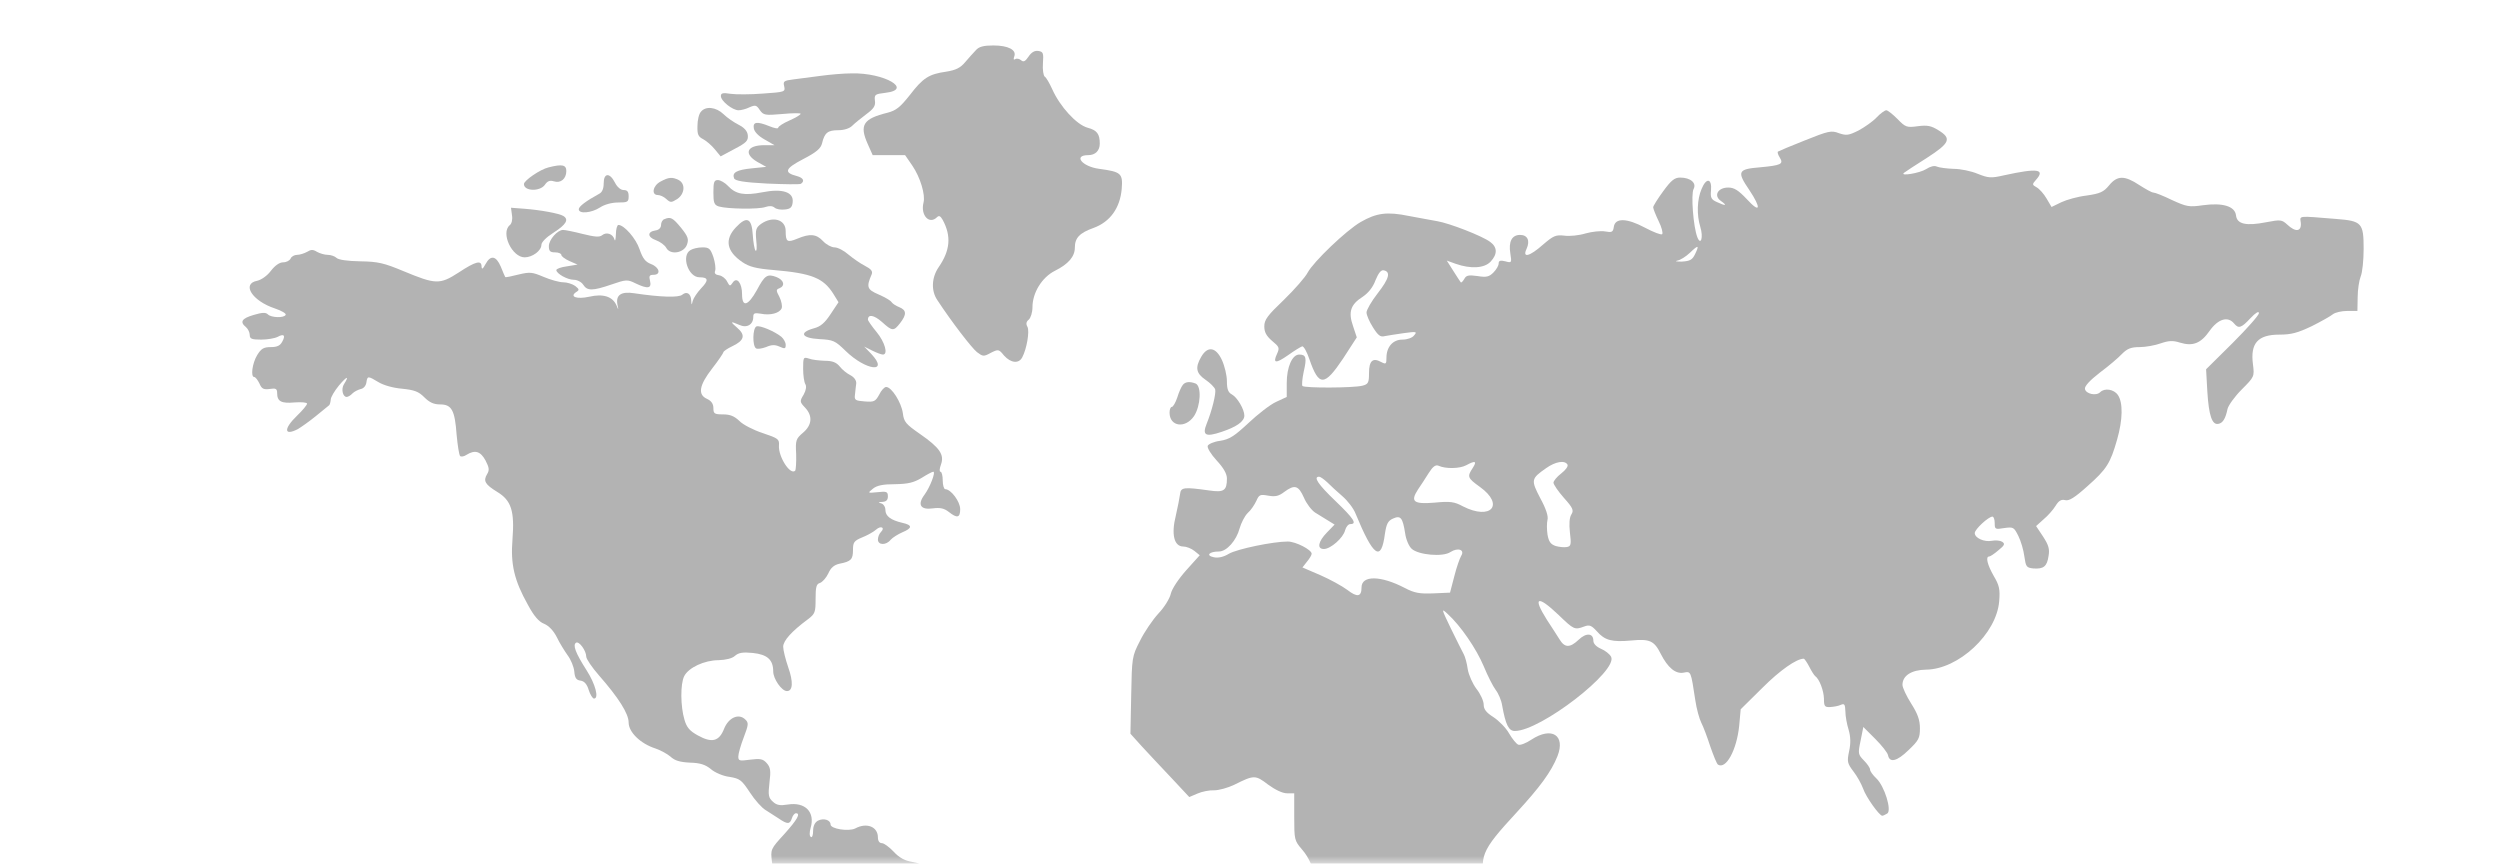<?xml version="1.0" encoding="UTF-8"?> <svg xmlns="http://www.w3.org/2000/svg" width="165" height="57" viewBox="0 0 165 57" fill="none"> <mask id="mask0_2384_34643" style="mask-type:alpha" maskUnits="userSpaceOnUse" x="0" y="0" width="165" height="57"> <rect width="165" height="57" fill="#D9D9D9"></rect> </mask> <g mask="url(#mask0_2384_34643)"> <path d="M64.408 3.312C64.244 3.477 63.931 3.839 63.701 4.102C63.388 4.481 63.076 4.629 62.467 4.727C61.299 4.892 60.92 5.139 60.048 6.274C59.407 7.08 59.144 7.294 58.568 7.442C56.972 7.837 56.709 8.248 57.268 9.499L57.597 10.239H58.666H59.736L60.213 10.93C60.739 11.703 61.085 12.855 60.953 13.365C60.739 14.204 61.332 14.846 61.842 14.336C61.973 14.204 62.072 14.253 62.22 14.517C62.796 15.586 62.714 16.524 61.957 17.626C61.48 18.317 61.447 19.189 61.858 19.798C62.796 21.229 64.112 22.94 64.474 23.236C64.869 23.533 64.918 23.549 65.395 23.286C65.889 23.039 65.922 23.039 66.267 23.467C66.712 23.96 67.238 24.026 67.469 23.582C67.765 23.023 67.962 21.871 67.814 21.575C67.699 21.377 67.732 21.229 67.896 21.098C68.028 20.983 68.143 20.621 68.143 20.275C68.143 19.321 68.768 18.301 69.624 17.873C70.512 17.429 70.94 16.935 70.94 16.343C70.94 15.701 71.253 15.372 72.174 15.043C73.26 14.648 73.918 13.743 74.033 12.476C74.115 11.44 74 11.341 72.552 11.144C71.417 10.996 70.808 10.239 71.828 10.239C72.289 10.239 72.585 9.943 72.585 9.482C72.585 8.841 72.404 8.594 71.779 8.429C71.055 8.232 69.953 7.031 69.443 5.879C69.262 5.484 69.048 5.106 68.949 5.056C68.867 4.991 68.801 4.596 68.834 4.184C68.883 3.493 68.85 3.411 68.522 3.362C68.291 3.329 68.077 3.444 67.88 3.74C67.666 4.053 67.551 4.119 67.386 3.971C67.271 3.872 67.09 3.839 67.008 3.905C66.893 3.971 66.876 3.905 66.942 3.724C67.106 3.296 66.547 3 65.56 3C64.918 3 64.606 3.082 64.408 3.312Z" fill="#B3B3B3"></path> <path d="M54.159 5.007C53.567 5.09 52.761 5.188 52.382 5.238C51.724 5.32 51.675 5.369 51.757 5.698C51.839 6.06 51.806 6.077 50.359 6.175C49.536 6.241 48.565 6.241 48.22 6.192C47.71 6.11 47.578 6.143 47.578 6.34C47.578 6.669 48.351 7.278 48.746 7.278C48.911 7.278 49.24 7.196 49.47 7.08C49.849 6.916 49.931 6.932 50.145 7.261C50.392 7.607 50.49 7.623 51.626 7.525C52.3 7.459 52.843 7.459 52.843 7.508C52.843 7.574 52.514 7.771 52.103 7.952C51.691 8.133 51.362 8.347 51.362 8.429C51.362 8.512 51.099 8.462 50.786 8.331C49.964 8.002 49.684 8.035 49.75 8.462C49.783 8.693 50.046 8.972 50.457 9.203L51.115 9.581H50.457C49.289 9.581 49.059 10.141 49.98 10.684L50.572 11.013L49.618 11.111C48.615 11.21 48.302 11.391 48.45 11.769C48.516 11.934 49.059 12.033 50.622 12.115C51.757 12.164 52.761 12.181 52.859 12.131C53.123 11.95 53.024 11.736 52.596 11.621C51.708 11.391 51.806 11.128 53.008 10.502C53.896 10.042 54.176 9.795 54.258 9.45C54.422 8.759 54.636 8.594 55.327 8.594C55.706 8.594 56.068 8.479 56.249 8.298C56.413 8.133 56.825 7.804 57.17 7.541C57.664 7.179 57.795 6.982 57.746 6.653C57.697 6.241 57.746 6.208 58.437 6.126C60.296 5.912 58.355 4.793 56.216 4.843C55.673 4.843 54.752 4.925 54.159 5.007Z" fill="#B3B3B3"></path> <path d="M46.262 7.376C46.13 7.508 46.032 7.936 46.032 8.314C46.015 8.873 46.081 9.022 46.41 9.186C46.624 9.301 46.969 9.597 47.183 9.861L47.562 10.321L48.483 9.828C49.273 9.416 49.388 9.285 49.355 8.923C49.322 8.643 49.125 8.429 48.746 8.232C48.45 8.084 47.989 7.771 47.759 7.541C47.266 7.064 46.575 6.981 46.262 7.376Z" fill="#B3B3B3"></path> <path d="M123.852 7.755C123.605 8.018 123.062 8.397 122.667 8.61C122.009 8.939 121.861 8.956 121.368 8.791C120.874 8.594 120.677 8.643 119.114 9.269C118.192 9.63 117.386 9.976 117.337 10.009C117.304 10.058 117.353 10.223 117.468 10.404C117.732 10.832 117.551 10.914 116.136 11.045C114.704 11.161 114.622 11.325 115.445 12.526C116.267 13.76 116.185 14.122 115.297 13.151C114.737 12.559 114.458 12.378 114.063 12.378C113.372 12.378 113.076 12.921 113.586 13.267C114.03 13.579 113.898 13.612 113.306 13.332C112.944 13.168 112.878 13.053 112.928 12.559C112.993 11.769 112.615 11.704 112.302 12.477C112.006 13.168 111.973 14.171 112.22 14.978C112.434 15.669 112.253 16.244 112.023 15.652C111.759 14.978 111.595 12.822 111.776 12.477C111.99 12.082 111.578 11.72 110.887 11.72C110.525 11.72 110.295 11.901 109.769 12.625C109.407 13.118 109.11 13.595 109.11 13.678C109.11 13.777 109.275 14.188 109.472 14.599C109.67 14.994 109.769 15.389 109.703 15.455C109.637 15.521 109.127 15.323 108.568 15.027C107.367 14.385 106.593 14.369 106.511 14.978C106.462 15.323 106.379 15.356 105.935 15.274C105.639 15.224 105.063 15.29 104.652 15.405C104.224 15.537 103.599 15.603 103.253 15.553C102.678 15.488 102.529 15.553 101.838 16.146C100.95 16.935 100.456 17.051 100.753 16.425C100.999 15.883 100.818 15.504 100.325 15.504C99.782 15.504 99.552 15.948 99.683 16.738C99.782 17.347 99.765 17.363 99.354 17.248C99.025 17.166 98.91 17.199 98.91 17.396C98.91 17.528 98.762 17.791 98.564 17.988C98.285 18.268 98.104 18.317 97.511 18.219C96.919 18.137 96.771 18.169 96.639 18.416C96.541 18.581 96.442 18.679 96.409 18.63C96.376 18.581 96.146 18.252 95.915 17.873L95.488 17.199L96.08 17.413C97.067 17.758 97.972 17.709 98.383 17.265C98.844 16.771 98.828 16.31 98.35 15.965C97.824 15.57 95.652 14.731 94.862 14.599C94.517 14.533 93.662 14.385 92.987 14.254C91.539 13.957 90.848 14.056 89.812 14.649C88.841 15.208 86.686 17.281 86.307 17.988C86.159 18.285 85.452 19.091 84.744 19.782C83.658 20.818 83.444 21.098 83.444 21.542C83.444 21.921 83.576 22.167 83.954 22.496C84.432 22.891 84.465 22.957 84.284 23.352C83.987 23.994 84.201 24.01 85.024 23.434C85.435 23.138 85.847 22.891 85.945 22.858C86.044 22.842 86.258 23.22 86.422 23.714C87.047 25.524 87.409 25.507 88.643 23.665L89.548 22.266L89.302 21.526C88.972 20.588 89.137 20.094 89.943 19.584C90.305 19.337 90.618 18.959 90.782 18.498C90.98 18.021 91.144 17.807 91.325 17.84C91.802 17.939 91.687 18.383 90.93 19.354C90.519 19.88 90.19 20.456 90.19 20.621C90.19 20.802 90.387 21.246 90.618 21.608C90.947 22.134 91.111 22.266 91.391 22.184C91.588 22.151 92.164 22.052 92.658 21.986C93.497 21.871 93.546 21.888 93.332 22.134C93.217 22.299 92.872 22.414 92.559 22.414C91.934 22.414 91.506 22.891 91.506 23.615C91.506 24.026 91.473 24.059 91.161 23.895C90.601 23.582 90.355 23.813 90.355 24.619C90.355 25.26 90.305 25.359 89.91 25.458C89.335 25.606 86.11 25.622 85.962 25.474C85.912 25.425 85.945 24.997 86.044 24.537C86.258 23.615 86.209 23.401 85.748 23.401C85.287 23.401 84.925 24.224 84.925 25.277V26.198L84.218 26.527C83.823 26.708 83 27.35 82.391 27.926C81.454 28.798 81.141 28.995 80.532 29.094C80.121 29.143 79.759 29.308 79.71 29.423C79.66 29.555 79.924 29.982 80.302 30.394C80.763 30.887 80.977 31.282 80.977 31.578C80.977 32.384 80.779 32.516 79.792 32.368C78.13 32.138 77.933 32.154 77.883 32.615C77.85 32.845 77.735 33.47 77.604 34.03C77.291 35.264 77.489 36.07 78.097 36.07C78.295 36.07 78.64 36.201 78.838 36.366L79.183 36.646L78.295 37.633C77.768 38.225 77.357 38.85 77.275 39.179C77.209 39.492 76.847 40.084 76.452 40.496C76.074 40.907 75.514 41.73 75.235 42.305C74.708 43.325 74.708 43.408 74.659 45.892L74.609 48.426L75.366 49.265C75.778 49.709 76.65 50.647 77.308 51.338L78.492 52.605L79.035 52.374C79.331 52.243 79.825 52.144 80.138 52.16C80.45 52.16 81.042 51.996 81.454 51.798C82.77 51.14 82.852 51.14 83.691 51.782C84.168 52.128 84.645 52.358 84.942 52.358H85.419V53.921C85.419 55.418 85.435 55.484 85.929 56.06C86.916 57.178 87.163 59.103 86.554 60.831C86.159 61.95 86.225 62.526 86.834 63.743C87.064 64.204 87.228 64.812 87.228 65.224C87.228 65.619 87.409 66.293 87.623 66.754C87.821 67.215 88.051 67.84 88.117 68.169C88.166 68.481 88.397 68.992 88.611 69.288C88.907 69.699 88.989 69.962 88.923 70.357C88.857 70.801 88.923 70.966 89.285 71.246C89.812 71.673 90.387 71.706 90.684 71.361C90.799 71.229 91.128 71.114 91.407 71.114C92.247 71.114 93.332 70.456 94.237 69.353C94.978 68.481 95.109 68.218 95.208 67.412C95.323 66.573 95.389 66.441 95.883 66.145C96.491 65.783 96.541 65.619 96.261 64.681C95.998 63.825 96.261 63.233 97.199 62.559C97.594 62.279 98.038 61.835 98.169 61.571C98.499 60.946 98.482 59.729 98.137 58.528C97.577 56.553 97.725 56.191 100.094 53.625C101.625 51.963 102.381 50.943 102.793 49.907C103.336 48.524 102.414 47.932 101.065 48.821C100.72 49.051 100.341 49.199 100.21 49.15C100.078 49.1 99.815 48.771 99.601 48.409C99.403 48.047 98.926 47.57 98.581 47.34C98.087 47.027 97.923 46.813 97.923 46.501C97.923 46.27 97.709 45.793 97.446 45.464C97.199 45.135 96.936 44.559 96.87 44.164C96.82 43.77 96.689 43.325 96.606 43.177C96.524 43.029 96.146 42.272 95.767 41.499C95.126 40.166 95.109 40.117 95.537 40.512C96.409 41.302 97.446 42.832 97.923 43.967C98.186 44.609 98.548 45.316 98.712 45.53C98.893 45.76 99.091 46.221 99.14 46.55C99.371 47.833 99.568 48.245 99.979 48.245C101.674 48.245 106.824 44.263 106.33 43.342C106.231 43.161 105.935 42.931 105.655 42.815C105.359 42.684 105.162 42.486 105.162 42.289C105.162 41.779 104.685 41.746 104.191 42.223C103.615 42.766 103.27 42.766 102.924 42.19C102.76 41.943 102.398 41.351 102.085 40.89C101.131 39.377 101.476 39.262 102.875 40.594C103.879 41.565 103.928 41.581 104.553 41.351C104.899 41.219 105.03 41.269 105.392 41.664C105.919 42.272 106.396 42.388 107.679 42.272C108.88 42.157 109.176 42.289 109.604 43.144C110.081 44.082 110.591 44.493 111.118 44.395C111.611 44.296 111.595 44.28 111.891 46.221C111.973 46.781 112.154 47.439 112.286 47.702C112.417 47.949 112.681 48.656 112.878 49.265C113.092 49.873 113.306 50.416 113.388 50.466C113.915 50.795 114.622 49.512 114.787 47.899L114.885 46.813L116.317 45.398C117.485 44.23 118.571 43.474 119.048 43.474C119.097 43.474 119.262 43.72 119.41 44C119.558 44.296 119.739 44.576 119.805 44.625C120.084 44.823 120.364 45.579 120.381 46.106C120.381 46.616 120.43 46.682 120.792 46.665C121.022 46.649 121.335 46.599 121.499 46.517C121.73 46.419 121.779 46.484 121.795 46.945C121.795 47.258 121.894 47.8 122.009 48.163C122.141 48.623 122.157 49.051 122.042 49.577C121.894 50.268 121.927 50.384 122.322 50.91C122.569 51.223 122.848 51.733 122.964 52.045C123.145 52.588 124.033 53.839 124.23 53.839C124.28 53.839 124.428 53.773 124.559 53.691C124.872 53.493 124.379 51.881 123.836 51.371C123.605 51.157 123.424 50.894 123.424 50.795C123.424 50.68 123.243 50.416 123.013 50.186C122.635 49.791 122.618 49.742 122.799 48.886L122.98 47.981L123.77 48.771C124.198 49.199 124.576 49.676 124.609 49.841C124.708 50.367 125.201 50.252 125.958 49.512C126.633 48.87 126.715 48.722 126.715 48.064C126.715 47.521 126.567 47.109 126.139 46.435C125.826 45.941 125.563 45.382 125.563 45.201C125.563 44.592 126.155 44.214 127.11 44.197C129.265 44.181 131.782 41.828 131.947 39.673C132.013 38.883 131.947 38.62 131.585 38.011C131.173 37.287 131.025 36.728 131.289 36.728C131.354 36.728 131.634 36.547 131.897 36.317C132.309 35.987 132.342 35.889 132.144 35.757C132.013 35.675 131.716 35.642 131.47 35.691C130.96 35.79 130.334 35.51 130.334 35.181C130.334 34.935 131.239 34.096 131.502 34.096C131.585 34.096 131.651 34.293 131.651 34.523C131.651 34.935 131.683 34.951 132.276 34.852C132.885 34.77 132.917 34.786 133.214 35.379C133.378 35.708 133.559 36.317 133.608 36.728C133.707 37.403 133.74 37.468 134.201 37.518C134.875 37.567 135.106 37.386 135.204 36.695C135.287 36.234 135.204 35.971 134.842 35.412L134.382 34.721L134.875 34.276C135.155 34.046 135.517 33.635 135.665 33.388C135.879 33.042 136.043 32.944 136.307 33.01C136.553 33.075 136.932 32.845 137.771 32.088C139.038 30.97 139.285 30.575 139.729 29.012C140.107 27.695 140.124 26.56 139.778 26.067C139.515 25.688 138.906 25.59 138.61 25.886C138.347 26.149 137.672 26.001 137.606 25.672C137.574 25.491 137.919 25.112 138.577 24.602C139.153 24.175 139.811 23.615 140.058 23.352C140.403 23.006 140.65 22.908 141.226 22.908C141.604 22.908 142.246 22.793 142.608 22.661C143.134 22.48 143.414 22.463 143.875 22.612C144.73 22.875 145.257 22.661 145.833 21.838C146.392 21.049 147.034 20.851 147.445 21.345C147.741 21.707 147.922 21.657 148.531 20.999C148.876 20.637 149.09 20.506 149.09 20.67C149.09 20.802 148.301 21.69 147.346 22.645L145.602 24.372L145.685 25.853C145.783 27.432 145.997 28.057 146.409 27.975C146.705 27.926 146.886 27.63 147.017 26.988C147.083 26.741 147.494 26.165 147.955 25.705C148.794 24.866 148.794 24.849 148.695 24.043C148.514 22.661 149.008 22.085 150.439 22.085C151.229 22.085 151.64 21.97 152.578 21.526C153.203 21.213 153.845 20.851 153.977 20.736C154.125 20.621 154.553 20.522 154.915 20.522H155.589L155.606 19.617C155.606 19.124 155.704 18.498 155.803 18.252C155.918 17.988 156 17.166 156 16.425C156 14.714 155.885 14.583 154.191 14.451C151.558 14.237 151.805 14.221 151.854 14.714C151.904 15.29 151.509 15.339 150.966 14.829C150.604 14.5 150.522 14.484 149.584 14.665C148.251 14.928 147.643 14.797 147.577 14.221C147.511 13.612 146.705 13.365 145.388 13.546C144.484 13.678 144.319 13.645 143.348 13.201C142.773 12.921 142.23 12.707 142.114 12.707C142.016 12.707 141.604 12.477 141.193 12.213C140.222 11.572 139.745 11.572 139.202 12.23C138.84 12.674 138.61 12.773 137.722 12.905C137.146 12.97 136.389 13.184 136.043 13.349L135.402 13.661L135.073 13.102C134.892 12.789 134.596 12.46 134.415 12.362C134.118 12.197 134.118 12.164 134.349 11.901C135.023 11.161 134.513 11.078 132.259 11.572C131.404 11.769 131.239 11.753 130.532 11.473C130.104 11.292 129.397 11.144 128.936 11.144C128.492 11.128 127.982 11.062 127.834 10.996C127.669 10.914 127.406 10.98 127.126 11.161C126.715 11.424 125.366 11.654 125.662 11.407C125.744 11.341 126.419 10.897 127.175 10.42C128.706 9.433 128.821 9.137 127.932 8.594C127.455 8.298 127.208 8.248 126.567 8.331C125.843 8.429 125.761 8.397 125.234 7.854C124.921 7.541 124.592 7.278 124.494 7.278C124.395 7.278 124.099 7.492 123.852 7.755ZM111.875 16.771C111.694 17.149 111.545 17.232 111.003 17.265C110.641 17.265 110.509 17.248 110.706 17.199C110.904 17.166 111.266 16.935 111.529 16.689C112.088 16.146 112.171 16.162 111.875 16.771ZM97.199 30.887C96.82 31.463 96.853 31.545 97.676 32.138C99.321 33.322 98.4 34.359 96.557 33.421C95.981 33.108 95.702 33.075 94.682 33.174C93.299 33.289 93.069 33.108 93.579 32.319C93.76 32.055 94.073 31.578 94.287 31.233C94.566 30.788 94.747 30.657 94.945 30.739C95.406 30.953 96.343 30.937 96.771 30.706C97.38 30.377 97.495 30.427 97.199 30.887ZM103.451 30.657C103.517 30.772 103.336 31.019 103.039 31.249C102.76 31.463 102.529 31.743 102.529 31.858C102.529 31.973 102.842 32.434 103.22 32.861C103.813 33.52 103.879 33.684 103.714 33.947C103.582 34.145 103.55 34.573 103.615 35.148C103.714 35.938 103.681 36.053 103.418 36.103C103.237 36.136 102.908 36.103 102.678 36.037C102.332 35.922 102.217 35.741 102.135 35.28C102.085 34.951 102.085 34.507 102.135 34.309C102.2 34.079 102.036 33.569 101.657 32.878C101.032 31.677 101.049 31.595 102.036 30.904C102.661 30.459 103.27 30.361 103.451 30.657ZM87.591 31.825C87.804 32.039 88.249 32.45 88.594 32.746C88.94 33.042 89.335 33.553 89.466 33.898C90.651 36.761 91.161 37.123 91.407 35.214C91.506 34.573 91.605 34.375 91.934 34.227C92.444 33.997 92.576 34.161 92.74 35.198C92.79 35.593 92.987 36.053 93.168 36.218C93.612 36.629 95.241 36.777 95.734 36.432C96.228 36.119 96.689 36.284 96.442 36.679C96.343 36.843 96.129 37.452 95.981 38.044L95.702 39.114L94.599 39.163C93.694 39.196 93.365 39.146 92.707 38.801C91.128 37.978 89.861 37.962 89.861 38.768C89.861 39.393 89.581 39.443 88.923 38.933C88.594 38.686 87.788 38.242 87.146 37.962L85.962 37.452L86.258 37.073C86.439 36.859 86.57 36.629 86.57 36.547C86.57 36.284 85.517 35.741 84.991 35.741C84.02 35.741 81.651 36.234 81.108 36.547C80.763 36.761 80.401 36.843 80.105 36.777C79.562 36.662 79.808 36.399 80.45 36.399C80.96 36.399 81.602 35.675 81.816 34.869C81.914 34.523 82.145 34.063 82.342 33.865C82.556 33.684 82.803 33.306 82.918 33.059C83.099 32.648 83.165 32.615 83.708 32.714C84.168 32.796 84.399 32.746 84.761 32.467C85.452 31.957 85.698 32.039 86.06 32.845C86.225 33.24 86.57 33.684 86.801 33.832C87.031 33.98 87.426 34.211 87.656 34.359L88.084 34.622L87.574 35.148C86.998 35.741 86.9 36.234 87.377 36.234C87.821 36.234 88.66 35.494 88.775 35C88.841 34.77 88.989 34.589 89.121 34.589C89.581 34.589 89.367 34.244 88.133 33.059C86.998 31.973 86.653 31.463 87.064 31.463C87.146 31.463 87.377 31.628 87.591 31.825Z" fill="#B3B3B3"></path> <path d="M36.209 11.046C35.65 11.177 34.58 11.918 34.58 12.148C34.58 12.625 35.633 12.658 35.962 12.197C36.127 11.95 36.291 11.885 36.554 11.967C36.999 12.115 37.377 11.802 37.377 11.292C37.377 10.881 37.114 10.815 36.209 11.046Z" fill="#B3B3B3"></path> <path d="M39.844 12.098C39.844 12.444 39.746 12.691 39.548 12.789C38.676 13.266 38.199 13.628 38.199 13.809C38.199 14.138 39.038 14.056 39.598 13.694C39.894 13.497 40.371 13.365 40.799 13.365C41.424 13.365 41.49 13.332 41.49 12.954C41.49 12.658 41.407 12.543 41.161 12.543C40.963 12.543 40.733 12.345 40.585 12.049C40.239 11.374 39.844 11.407 39.844 12.098Z" fill="#B3B3B3"></path> <path d="M43.596 11.983C43.086 12.246 42.97 12.871 43.415 12.871C43.563 12.871 43.826 12.987 43.974 13.135C44.254 13.382 44.303 13.382 44.698 13.135C45.191 12.806 45.257 12.131 44.797 11.884C44.369 11.67 44.139 11.687 43.596 11.983Z" fill="#B3B3B3"></path> <path d="M47.084 12.691C47.084 13.382 47.133 13.53 47.446 13.628C48.005 13.793 50.078 13.826 50.523 13.661C50.769 13.579 50.983 13.579 51.131 13.711C51.246 13.809 51.543 13.859 51.806 13.826C52.168 13.793 52.283 13.678 52.316 13.349C52.398 12.674 51.641 12.427 50.309 12.691C49.124 12.921 48.565 12.822 48.055 12.279C47.857 12.065 47.545 11.884 47.38 11.884C47.133 11.884 47.084 12.016 47.084 12.691Z" fill="#B3B3B3"></path> <path d="M33.791 14.204C33.84 14.484 33.774 14.764 33.642 14.863C33.034 15.373 33.791 16.985 34.63 16.985C35.14 16.985 35.732 16.541 35.732 16.162C35.732 15.981 36.061 15.652 36.555 15.34C37.377 14.813 37.558 14.484 37.18 14.254C36.916 14.089 35.683 13.859 34.597 13.777L33.725 13.711L33.791 14.204Z" fill="#B3B3B3"></path> <path d="M43.843 14.468C43.727 14.501 43.629 14.682 43.629 14.846C43.629 15.027 43.497 15.175 43.267 15.208C42.708 15.29 42.724 15.652 43.283 15.85C43.563 15.948 43.876 16.179 43.974 16.36C44.238 16.853 45.142 16.705 45.34 16.146C45.471 15.784 45.406 15.603 44.945 15.027C44.402 14.369 44.254 14.287 43.843 14.468Z" fill="#B3B3B3"></path> <path d="M48.564 15.01C47.807 15.817 47.955 16.59 48.992 17.297C49.452 17.61 49.897 17.725 51.081 17.824C53.582 18.038 54.339 18.35 54.997 19.387L55.342 19.946L54.816 20.736C54.437 21.312 54.158 21.558 53.697 21.674C52.71 21.953 52.907 22.315 54.075 22.381C54.997 22.43 55.112 22.48 55.803 23.154C57.152 24.471 58.715 24.652 57.498 23.352L57.037 22.875L57.563 23.138C57.86 23.286 58.172 23.401 58.271 23.401C58.633 23.401 58.403 22.579 57.86 21.921C57.547 21.542 57.284 21.164 57.284 21.098C57.284 20.72 57.679 20.785 58.205 21.246C58.896 21.871 58.978 21.871 59.406 21.328C59.85 20.752 59.834 20.473 59.357 20.275C59.143 20.193 58.913 20.045 58.847 19.946C58.781 19.831 58.403 19.617 57.991 19.436C57.218 19.107 57.169 18.943 57.531 18.104C57.613 17.906 57.498 17.758 57.086 17.544C56.79 17.396 56.297 17.05 56 16.804C55.704 16.541 55.293 16.327 55.079 16.327C54.882 16.327 54.536 16.146 54.322 15.915C53.878 15.438 53.45 15.405 52.628 15.751C51.953 16.03 51.854 15.965 51.854 15.241C51.854 14.484 50.999 14.237 50.225 14.78C49.897 15.027 49.847 15.159 49.913 15.866C49.962 16.31 49.946 16.623 49.864 16.541C49.798 16.475 49.715 15.998 49.683 15.504C49.617 14.385 49.288 14.237 48.564 15.01Z" fill="#B3B3B3"></path> <path d="M40.65 15.455C40.634 15.8 40.601 15.965 40.552 15.8C40.453 15.438 40.025 15.29 39.745 15.521C39.565 15.669 39.252 15.636 38.446 15.438C37.87 15.29 37.294 15.175 37.162 15.175C36.8 15.175 36.225 15.817 36.225 16.244C36.225 16.573 36.307 16.656 36.636 16.656C36.866 16.656 37.047 16.738 37.047 16.82C37.047 16.919 37.294 17.1 37.59 17.232L38.117 17.462L37.426 17.577C37.031 17.627 36.718 17.742 36.718 17.824C36.718 18.054 37.442 18.466 37.87 18.466C38.1 18.466 38.38 18.614 38.495 18.795C38.758 19.206 39.104 19.206 40.354 18.778C41.309 18.449 41.407 18.433 41.934 18.696C42.756 19.091 43.02 19.041 42.904 18.548C42.822 18.219 42.855 18.137 43.135 18.137C43.645 18.137 43.53 17.643 42.97 17.429C42.592 17.281 42.427 17.067 42.213 16.458C41.983 15.751 41.193 14.846 40.815 14.846C40.733 14.846 40.65 15.126 40.65 15.455Z" fill="#B3B3B3"></path> <path d="M45.57 16.508C44.945 16.869 45.422 18.301 46.162 18.301C46.755 18.301 46.788 18.498 46.278 19.025C46.014 19.305 45.767 19.683 45.718 19.864C45.652 20.16 45.636 20.16 45.619 19.831C45.603 19.37 45.323 19.206 45.027 19.453C44.797 19.65 43.612 19.617 41.852 19.354C40.996 19.222 40.634 19.469 40.749 20.094C40.832 20.489 40.832 20.506 40.684 20.144C40.42 19.568 39.812 19.37 38.89 19.584C38.068 19.765 37.558 19.584 38.035 19.272C38.249 19.14 38.232 19.091 37.969 18.877C37.788 18.745 37.426 18.63 37.163 18.63C36.916 18.63 36.324 18.465 35.863 18.268C35.123 17.955 34.975 17.939 34.218 18.12C33.773 18.235 33.379 18.317 33.346 18.285C33.329 18.252 33.181 17.939 33.05 17.593C32.737 16.869 32.375 16.82 32.046 17.429C31.865 17.758 31.799 17.807 31.783 17.593C31.783 17.149 31.388 17.248 30.269 17.988C29.019 18.794 28.756 18.778 26.617 17.89C25.35 17.363 24.955 17.264 23.787 17.248C22.931 17.232 22.339 17.149 22.207 17.018C22.109 16.919 21.845 16.82 21.631 16.82C21.418 16.82 21.105 16.721 20.924 16.623C20.661 16.458 20.529 16.458 20.266 16.623C20.085 16.721 19.789 16.82 19.608 16.82C19.427 16.82 19.229 16.935 19.18 17.067C19.114 17.199 18.9 17.314 18.686 17.314C18.456 17.314 18.16 17.511 17.88 17.873C17.634 18.202 17.255 18.465 16.975 18.531C15.922 18.729 16.646 19.864 18.144 20.358C18.588 20.506 18.917 20.703 18.851 20.785C18.736 20.999 17.897 20.966 17.683 20.752C17.535 20.604 17.305 20.621 16.745 20.785C15.955 21.016 15.807 21.246 16.235 21.591C16.367 21.707 16.482 21.937 16.482 22.102C16.482 22.365 16.613 22.414 17.239 22.414C17.65 22.414 18.127 22.332 18.325 22.233C18.736 22.003 18.867 22.134 18.621 22.562C18.489 22.809 18.292 22.908 17.88 22.908C17.403 22.908 17.239 23.006 16.975 23.434C16.646 23.977 16.531 24.882 16.778 24.882C16.86 24.882 17.008 25.079 17.123 25.31C17.272 25.672 17.403 25.721 17.798 25.672C18.209 25.606 18.292 25.655 18.292 25.951C18.292 26.494 18.571 26.642 19.443 26.56C19.904 26.527 20.266 26.56 20.266 26.642C20.266 26.725 19.97 27.087 19.608 27.432C18.703 28.304 18.736 28.798 19.657 28.321C19.855 28.205 20.398 27.827 20.842 27.465C21.302 27.087 21.697 26.774 21.73 26.741C21.763 26.708 21.812 26.56 21.829 26.379C21.829 26.215 22.076 25.803 22.372 25.441C22.898 24.816 23.079 24.767 22.701 25.359C22.503 25.672 22.619 26.198 22.882 26.198C22.964 26.198 23.145 26.099 23.26 25.968C23.392 25.836 23.639 25.721 23.82 25.672C24.001 25.639 24.149 25.458 24.182 25.244C24.247 24.8 24.28 24.8 24.988 25.227C25.317 25.425 25.942 25.606 26.534 25.655C27.341 25.738 27.62 25.836 27.999 26.215C28.344 26.56 28.624 26.692 29.052 26.692C29.808 26.692 30.022 27.07 30.137 28.699C30.203 29.406 30.302 30.032 30.368 30.097C30.434 30.163 30.631 30.13 30.796 30.015C31.355 29.67 31.717 29.785 32.046 30.394C32.293 30.871 32.309 31.035 32.145 31.299C31.881 31.743 32.013 31.973 32.819 32.467C33.741 33.026 33.971 33.717 33.823 35.609C33.691 37.238 33.938 38.307 34.843 39.92C35.238 40.66 35.567 41.038 35.912 41.17C36.225 41.302 36.538 41.631 36.752 42.059C36.932 42.437 37.261 42.963 37.459 43.243C37.673 43.523 37.87 44 37.903 44.312C37.936 44.74 38.035 44.888 38.315 44.921C38.561 44.954 38.742 45.152 38.857 45.546C38.956 45.859 39.121 46.106 39.203 46.106C39.548 46.106 39.302 45.152 38.709 44.23C37.985 43.095 37.788 42.569 38.018 42.42C38.216 42.289 38.693 42.947 38.693 43.342C38.693 43.49 39.071 44.049 39.532 44.576C40.815 46.04 41.49 47.093 41.49 47.685C41.49 48.327 42.279 49.084 43.25 49.396C43.596 49.511 44.04 49.758 44.254 49.939C44.533 50.203 44.879 50.301 45.537 50.334C46.212 50.351 46.557 50.466 46.919 50.762C47.182 50.992 47.725 51.223 48.137 51.272C48.828 51.387 48.943 51.469 49.486 52.292C49.815 52.802 50.292 53.328 50.522 53.46C50.753 53.608 51.148 53.855 51.394 54.02C51.97 54.414 52.135 54.414 52.266 54.003C52.316 53.822 52.447 53.674 52.529 53.674C52.859 53.674 52.628 54.085 51.773 55.04C50.851 56.043 50.851 56.06 50.95 56.882C51.082 57.869 50.934 58.314 50.144 59.252C49.568 59.926 49.321 60.913 49.716 60.913C50.012 60.913 49.897 61.209 49.552 61.325C49.091 61.473 49.14 62.065 49.683 62.822C49.947 63.167 50.522 64.187 50.967 65.092C51.608 66.392 51.904 66.803 52.48 67.198C52.859 67.461 53.369 67.971 53.583 68.317C54.109 69.139 54.125 70.258 53.665 73.006C53.484 74.092 53.336 75.293 53.336 75.688C53.336 76.066 53.204 76.658 53.023 77.004C52.628 77.777 52.447 80.311 52.776 80.442C53.221 80.607 53.237 81.627 52.826 82.614C52.316 83.799 52.266 85.938 52.727 86.629C53.237 87.402 54.487 87.106 54.487 86.201C54.487 85.987 54.635 85.707 54.816 85.543C54.997 85.395 55.145 85.164 55.145 85.016C55.145 84.885 55.327 84.654 55.557 84.506C56.05 84.177 56.1 83.535 55.639 83.289C55.178 83.042 55.228 82.713 55.804 82.302C56.215 82.005 56.281 81.841 56.33 81.018C56.379 80.113 56.396 80.081 56.824 80.13C57.317 80.196 57.696 79.686 57.564 79.159C57.482 78.879 57.548 78.863 58.074 78.945C58.551 79.011 58.782 78.962 59.144 78.682C59.654 78.287 59.703 77.892 59.324 77.185C59.193 76.905 59.094 76.642 59.127 76.609C59.16 76.576 59.472 76.642 59.818 76.741C60.443 76.938 60.46 76.938 61.003 76.296C61.315 75.934 61.628 75.375 61.727 75.062C61.809 74.75 62.138 74.24 62.45 73.944C63.026 73.384 63.257 72.743 63.092 72.117C62.911 71.41 64.178 70.522 65.149 70.686C65.642 70.752 65.79 70.703 66.185 70.275C66.745 69.682 66.925 69.057 67.074 67.247C67.123 66.523 67.287 65.783 67.419 65.602C68.275 64.418 68.538 63.891 68.604 63.167C68.669 62.427 68.653 62.377 68.192 62.213C67.913 62.131 67.6 61.867 67.485 61.654C67.222 61.16 66.547 60.88 65.56 60.847C64.984 60.831 64.688 60.732 64.343 60.403C64.096 60.173 63.651 59.877 63.355 59.761C62.911 59.564 62.779 59.581 62.335 59.844L61.809 60.14L62.27 59.646C62.697 59.186 62.845 58.774 62.582 58.774C62.5 58.774 62.319 58.511 62.171 58.199C61.842 57.508 61.101 57.03 60.18 56.882C59.703 56.8 59.341 56.603 58.979 56.208C58.683 55.895 58.337 55.648 58.206 55.648C58.041 55.648 57.942 55.5 57.942 55.27C57.942 54.562 57.202 54.266 56.445 54.678C56.017 54.892 54.816 54.711 54.816 54.414C54.816 54.118 54.356 53.97 53.977 54.168C53.78 54.283 53.665 54.513 53.665 54.842C53.665 55.122 53.599 55.303 53.517 55.237C53.418 55.188 53.418 54.941 53.5 54.645C53.813 53.592 53.138 52.917 52.003 53.098C51.493 53.18 51.263 53.148 51.016 52.917C50.72 52.654 50.687 52.489 50.785 51.65C50.884 50.861 50.851 50.647 50.605 50.367C50.358 50.087 50.177 50.054 49.519 50.137C48.795 50.235 48.729 50.219 48.729 49.923C48.729 49.742 48.894 49.166 49.091 48.656C49.404 47.833 49.42 47.702 49.19 47.488C48.762 47.06 48.087 47.356 47.791 48.097C47.462 48.936 46.985 49.051 46.064 48.541C45.521 48.245 45.323 48.014 45.175 47.504C44.912 46.632 44.895 45.135 45.159 44.625C45.438 44.066 46.491 43.572 47.429 43.572C47.906 43.556 48.318 43.457 48.499 43.292C48.745 43.078 49.009 43.029 49.683 43.095C50.638 43.194 51.032 43.539 51.032 44.312C51.032 44.806 51.592 45.612 51.937 45.612C52.332 45.612 52.365 45.004 52.02 44.033C51.839 43.506 51.69 42.898 51.69 42.684C51.69 42.289 52.25 41.664 53.319 40.874C53.796 40.512 53.829 40.413 53.829 39.525C53.829 38.735 53.879 38.538 54.125 38.472C54.29 38.406 54.537 38.126 54.668 37.847C54.833 37.468 55.047 37.287 55.409 37.205C56.166 37.057 56.297 36.925 56.297 36.3C56.297 35.79 56.363 35.691 56.922 35.461C57.251 35.329 57.663 35.099 57.827 34.951C58.14 34.671 58.436 34.819 58.14 35.115C58.025 35.231 57.942 35.444 57.942 35.609C57.942 35.987 58.485 36.004 58.782 35.626C58.913 35.477 59.259 35.264 59.555 35.132C60.229 34.852 60.229 34.655 59.555 34.507C58.782 34.326 58.436 34.062 58.436 33.651C58.436 33.454 58.304 33.256 58.156 33.223C57.926 33.158 57.959 33.141 58.239 33.125C58.485 33.108 58.6 33.01 58.6 32.763C58.6 32.45 58.518 32.417 57.926 32.483C57.251 32.549 57.251 32.549 57.613 32.253C57.877 32.039 58.272 31.957 59.078 31.957C59.933 31.94 60.295 31.858 60.822 31.545C61.184 31.315 61.529 31.134 61.595 31.134C61.776 31.134 61.381 32.154 61.019 32.648C60.526 33.306 60.756 33.668 61.562 33.553C62.056 33.487 62.319 33.553 62.615 33.783C63.174 34.227 63.372 34.178 63.372 33.602C63.372 33.108 62.763 32.286 62.385 32.286C62.302 32.286 62.22 32.022 62.22 31.71C62.22 31.397 62.154 31.134 62.072 31.134C61.99 31.134 62.006 30.92 62.105 30.657C62.335 30.015 62.039 29.555 60.706 28.633C59.785 27.991 59.654 27.843 59.588 27.268C59.489 26.56 58.847 25.54 58.485 25.54C58.37 25.54 58.156 25.77 58.025 26.05C57.778 26.494 57.696 26.544 57.07 26.494C56.445 26.445 56.379 26.412 56.429 26.034C56.445 25.803 56.495 25.474 56.511 25.31C56.528 25.112 56.379 24.898 56.133 24.767C55.902 24.652 55.59 24.405 55.425 24.191C55.195 23.911 54.932 23.812 54.438 23.812C54.06 23.796 53.583 23.747 53.385 23.665C53.023 23.549 53.007 23.582 53.007 24.339C53.007 24.767 53.072 25.227 53.155 25.359C53.237 25.491 53.204 25.754 53.039 26.05C52.776 26.478 52.776 26.527 53.138 26.906C53.648 27.449 53.599 28.057 52.99 28.567C52.529 28.962 52.497 29.061 52.546 29.966C52.562 30.509 52.529 31.002 52.48 31.068C52.151 31.381 51.361 30.13 51.411 29.406C51.444 28.979 51.361 28.929 50.341 28.584C49.733 28.386 49.025 28.024 48.795 27.778C48.466 27.465 48.186 27.35 47.725 27.35C47.15 27.35 47.084 27.3 47.084 26.939C47.084 26.659 46.952 26.461 46.672 26.33C46.031 26.05 46.146 25.425 47.001 24.323C47.413 23.796 47.742 23.302 47.742 23.253C47.742 23.187 48.005 23.006 48.318 22.858C49.124 22.48 49.222 22.118 48.663 21.641C48.17 21.213 48.186 21.18 48.795 21.443C49.288 21.674 49.716 21.427 49.716 20.917C49.716 20.67 49.798 20.637 50.21 20.703C50.835 20.835 51.46 20.67 51.592 20.341C51.641 20.209 51.575 19.864 51.444 19.601C51.213 19.173 51.213 19.107 51.444 19.025C51.839 18.86 51.74 18.482 51.246 18.285C50.638 18.054 50.473 18.169 49.947 19.157C49.371 20.193 48.976 20.308 48.976 19.42C48.976 18.679 48.63 18.235 48.351 18.663C48.186 18.91 48.153 18.893 47.989 18.581C47.89 18.383 47.66 18.202 47.462 18.169C47.215 18.136 47.133 18.038 47.199 17.873C47.248 17.725 47.199 17.33 47.084 16.968C46.886 16.409 46.804 16.327 46.36 16.327C46.08 16.327 45.718 16.409 45.57 16.508Z" fill="#B3B3B3"></path> <path d="M49.931 21.542C49.668 21.641 49.651 22.842 49.898 22.99C49.98 23.056 50.293 23.006 50.556 22.908C50.934 22.743 51.148 22.743 51.444 22.875C51.806 23.039 51.856 23.023 51.856 22.76C51.856 22.595 51.724 22.365 51.576 22.233C51.132 21.871 50.161 21.46 49.931 21.542Z" fill="#B3B3B3"></path> <path d="M79.281 23.549C78.87 24.257 78.936 24.635 79.561 25.063C79.874 25.277 80.17 25.573 80.203 25.705C80.268 25.984 79.989 27.103 79.643 27.959C79.331 28.732 79.561 28.863 80.63 28.502C81.617 28.172 82.127 27.811 82.127 27.432C82.127 27.021 81.667 26.231 81.305 26.034C81.058 25.902 80.976 25.688 80.976 25.162C80.976 24.783 80.828 24.158 80.647 23.763C80.252 22.908 79.709 22.809 79.281 23.549Z" fill="#B3B3B3"></path> <path d="M78.063 25.408C77.965 25.524 77.8 25.902 77.701 26.231C77.586 26.577 77.422 26.856 77.34 26.856C77.257 26.856 77.191 27.021 77.191 27.235C77.191 28.156 78.228 28.304 78.804 27.465C79.248 26.79 79.314 25.474 78.903 25.31C78.508 25.162 78.228 25.195 78.063 25.408Z" fill="#B3B3B3"></path> </g> </svg> 